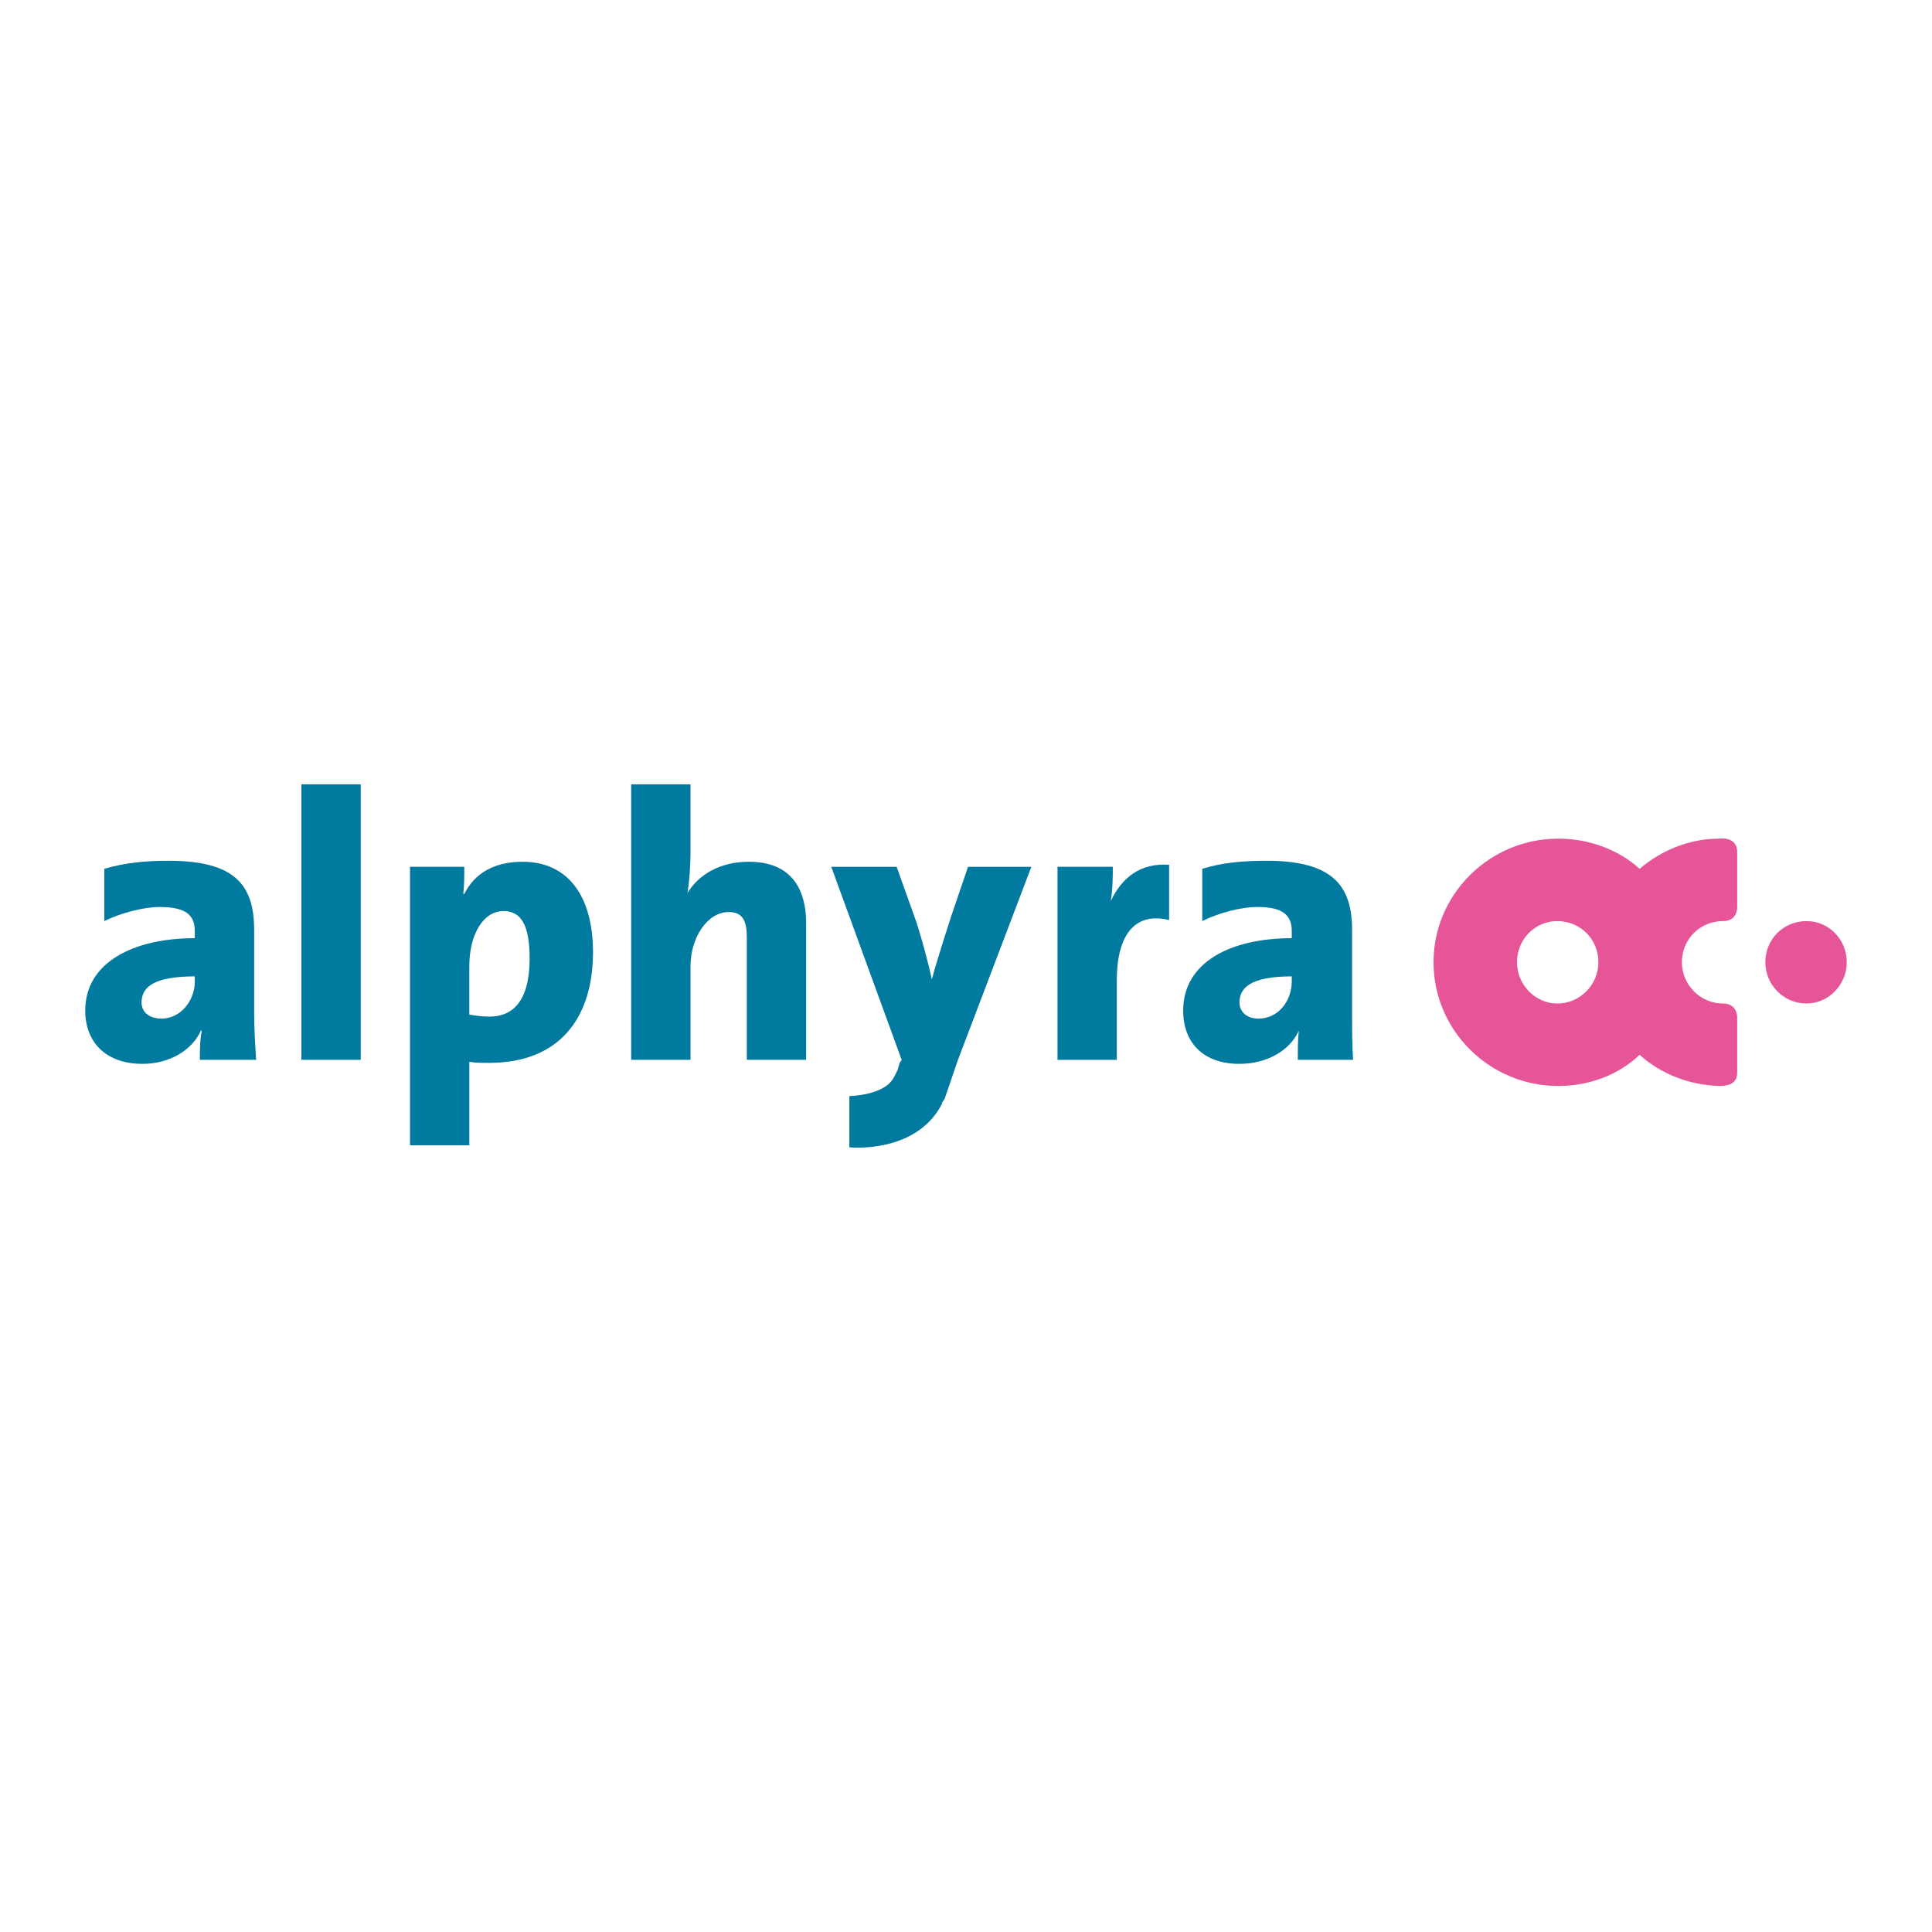 <?xml version="1.0" encoding="utf-8"?>
<!-- Generator: Adobe Illustrator 13.0.0, SVG Export Plug-In . SVG Version: 6.00 Build 14576)  -->
<!DOCTYPE svg PUBLIC "-//W3C//DTD SVG 1.0//EN" "http://www.w3.org/TR/2001/REC-SVG-20010904/DTD/svg10.dtd">
<svg version="1.0" id="Layer_1" xmlns="http://www.w3.org/2000/svg" xmlns:xlink="http://www.w3.org/1999/xlink" x="0px" y="0px"
	 width="192.756px" height="192.756px" viewBox="0 0 192.756 192.756" enable-background="new 0 0 192.756 192.756"
	 xml:space="preserve">
<g>
	<polygon fill-rule="evenodd" clip-rule="evenodd" fill="#FFFFFF" points="0,0 192.756,0 192.756,192.756 0,192.756 0,0 	"/>
	<path fill-rule="evenodd" clip-rule="evenodd" fill="#007A9F" d="M10.41,86.681c2.006-0.602,4.113-0.802,6.42-0.802
		c6.721,0,8.526,2.508,8.526,6.921v8.325c0,1.406,0.101,3.111,0.201,4.615h-5.618c0-0.902,0-2.006,0.201-2.908h-0.1
		c-0.903,2.006-3.21,3.309-5.818,3.309c-3.711,0-5.718-2.205-5.718-5.316c0-4.814,4.815-7.222,10.934-7.222V92.9
		c0-1.605-0.903-2.408-3.511-2.408c-1.605,0-3.912,0.602-5.517,1.404V86.681L10.41,86.681L10.41,86.681z M19.438,97.414
		c-4.313,0-5.316,1.203-5.316,2.607c0,0.904,0.702,1.605,2.006,1.605c1.906,0,3.31-1.805,3.31-3.711V97.414L19.438,97.414z"/>
	<path fill-rule="evenodd" clip-rule="evenodd" fill="#007A9F" d="M84.742,114.467c0,0,6.621,0.703,9.229-4.312
		c0-0.1,0.1-0.301,0.201-0.402l0.1-0.199l1.304-3.812l7.323-19.26h-6.32l-1.705,5.016c0,0-1.405,4.313-1.906,6.219l0,0
		c-0.401-1.906-1.003-4.012-1.504-5.617l-2.006-5.618h-6.521l7.022,19.26l-0.201,0.301l-0.201,0.703l-0.301,0.602
		c0,0-0.301,0.701-1.003,1.104c0,0-1.104,0.803-3.511,0.902l0,0V114.467L84.742,114.467L84.742,114.467z"/>
	<path fill-rule="evenodd" clip-rule="evenodd" fill="#007A9F" d="M119.951,86.681c1.906-0.602,4.013-0.802,6.421-0.802
		c6.62,0,8.526,2.508,8.526,6.921v8.325c0,1.406,0,3.111,0.1,4.615h-5.517c0-0.902,0-2.006,0.101-2.908l0,0
		c-0.903,2.006-3.21,3.309-5.919,3.309c-3.712,0-5.617-2.205-5.617-5.316c0-4.814,4.715-7.222,10.834-7.222V92.9
		c0-1.605-0.903-2.408-3.411-2.408c-1.705,0-3.912,0.602-5.518,1.404V86.681L119.951,86.681L119.951,86.681z M128.88,97.414
		c-4.214,0-5.217,1.203-5.217,2.607c0,0.904,0.702,1.605,1.906,1.605c2.006,0,3.311-1.805,3.311-3.711V97.414L128.88,97.414z"/>
	<path fill-rule="evenodd" clip-rule="evenodd" fill="#007A9F" d="M116.642,91.797c-3.21-0.803-5.217,1.204-5.217,6.02v7.924h-5.918
		V86.48h5.517c0,0.803,0,2.207-0.2,3.411c1.104-2.307,2.909-3.812,5.818-3.611V91.797L116.642,91.797z"/>
	<path fill-rule="evenodd" clip-rule="evenodd" fill="#E55598" d="M167.801,96.01c0,2.207,1.806,4.113,4.113,4.113
		c1.404,0,1.404,1.305,1.404,1.305s0,4.514,0,5.617c0,1.203-1.104,1.303-1.806,1.303l0,0c-3.01-0.1-5.818-1.203-7.925-3.109l0,0
		c-2.106,2.006-5.016,3.109-8.126,3.109c-6.821,0-12.438-5.516-12.438-12.338l0,0c0-6.821,5.617-12.338,12.438-12.338
		c3.11,0,6.02,1.104,8.126,3.009l0,0c2.106-1.806,4.915-3.009,7.925-3.009l0,0c0.702-0.1,1.806,0.101,1.806,1.304
		c0,1.104,0,5.618,0,5.618s0,1.304-1.404,1.304C169.606,91.897,167.801,93.703,167.801,96.01L167.801,96.01L167.801,96.01
		L167.801,96.01z M155.362,91.897c-2.207,0-4.013,1.806-4.013,4.113c0,2.207,1.806,4.113,4.013,4.113
		c2.307,0,4.112-1.906,4.112-4.113C159.475,93.703,157.669,91.897,155.362,91.897L155.362,91.897z"/>
	<path fill-rule="evenodd" clip-rule="evenodd" fill="#E55598" d="M184.252,96.01c0,2.207-1.806,4.113-4.013,4.113
		c-2.307,0-4.112-1.906-4.112-4.113c0-2.307,1.806-4.113,4.112-4.113C182.446,91.897,184.252,93.703,184.252,96.01L184.252,96.01z"
		/>
	<polygon fill-rule="evenodd" clip-rule="evenodd" fill="#007A9F" points="30.071,78.254 35.99,78.254 35.99,105.74 30.071,105.74 
		30.071,78.254 	"/>
	<path fill-rule="evenodd" clip-rule="evenodd" fill="#007A9F" d="M48.83,106.041c-0.802,0-1.404,0-2.006-0.1v8.326h-5.918V86.48
		h5.417c0,0.803,0,1.706-0.1,2.708h0.1c1.003-2.006,2.909-3.21,5.818-3.21c4.514,0,7.022,3.411,7.022,9.028
		C59.162,101.627,55.751,106.041,48.83,106.041L48.83,106.041L48.83,106.041z M50.234,90.894c-2.006,0-3.411,2.307-3.411,5.517
		v4.815c0.602,0.1,1.204,0.201,2.006,0.201c2.308,0,4.013-1.506,4.013-5.819C52.842,92.398,52.04,90.894,50.234,90.894
		L50.234,90.894z"/>
	<path fill-rule="evenodd" clip-rule="evenodd" fill="#007A9F" d="M74.51,105.74V93.502c0-1.605-0.401-2.508-1.806-2.508
		c-2.106,0-3.812,2.508-3.812,5.417v9.329h-5.918V78.254h5.918v6.821c0,1.204-0.101,2.809-0.301,4.013l0,0
		c1.104-1.806,3.21-3.11,6.119-3.11c4.313,0,5.718,2.809,5.718,6.119v13.643H74.51L74.51,105.74z"/>
</g>
</svg>
